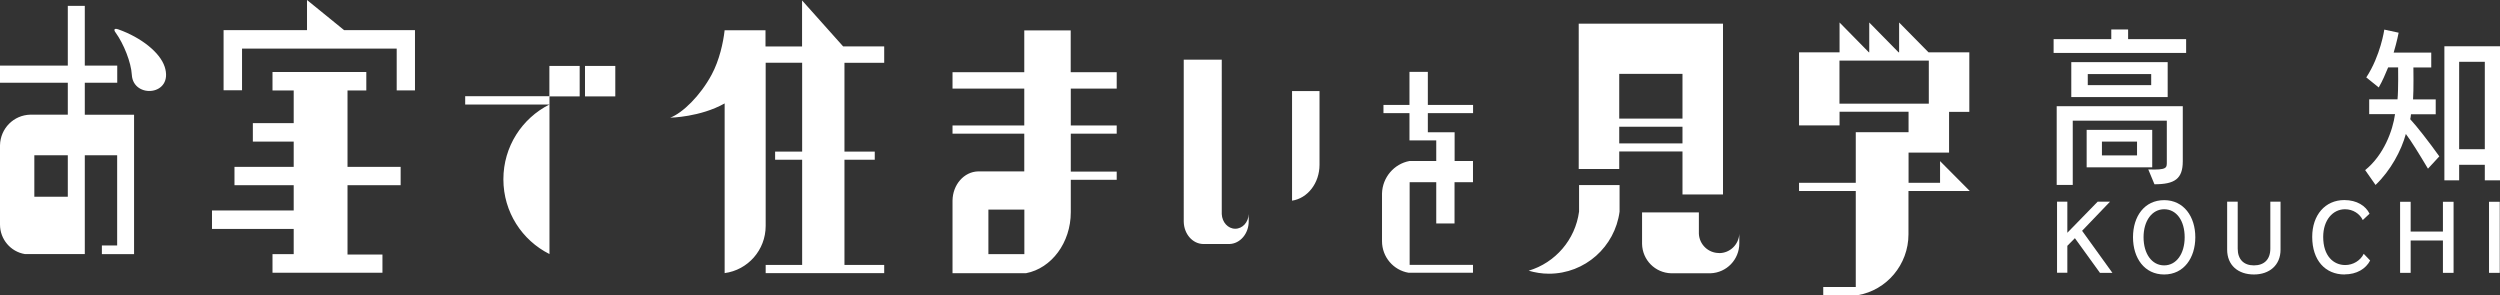 <?xml version="1.0" encoding="UTF-8"?><svg id="_イヤー_2" xmlns="http://www.w3.org/2000/svg" viewBox="0 0 291.28 34.4"><rect x="0" y="0" width="291.28" height="34.4" fill="#333333" stroke="none"/><defs><style>.cls-1{fill:#fff;}</style></defs><g id="_イヤー_1-2"><g><g><g><path class="cls-1" d="M239.27,6.17v-1.61h6.72v-1.13h1.96v1.13h6.76v1.61h-15.43Zm11.75,15.3l-.72-1.73c2.19,.08,2.16-.18,2.16-.87v-4.81h-10.96v7.49h-1.87V12.37h14.69v6.42c0,2.05-.94,2.68-3.3,2.68Zm-9.69-10.16V7.24h11.23v4.07h-11.23Zm1.79,8.19v-4.37h7.64v4.37h-7.64Zm7.52-10.87h-7.39v1.29h7.39v-1.29Zm-1.65,7.87h-4.09v1.61h4.09v-1.61Z"/><path class="cls-1" d="M282.88,19.64c-1-1.67-1.94-3.22-2.57-4.03-.52,1.91-1.76,4.25-3.53,5.94l-1.21-1.73c2.17-1.75,3.22-4.61,3.48-6.52h-3.01v-1.73h3.3c.11-1.09,.07-3.72,.07-3.72h-1.16c-.31,.75-.67,1.61-1.1,2.34l-1.45-1.17c1.67-2.54,2.1-5.57,2.1-5.57l1.67,.36s-.18,.99-.58,2.32h4.38v1.73h-2.08s.04,2.66-.04,3.72h2.64v1.73h-2.88c0,.18-.09,.58-.09,.58,.72,.76,2.23,2.7,3.39,4.33l-1.32,1.43Zm6.63,1.37v-1.81h-2.99v1.81h-1.72V5.39h6.48v15.62h-1.77Zm0-13.81h-2.99v10.18h2.99V7.2Z"/></g><g><path class="cls-1" d="M244.67,31.79l-2.92-4.04-.88,.89v3.14h-1.2v-8.28h1.2v3.62l3.53-3.62h1.44l-3.25,3.39,3.53,4.9h-1.44Z"/><path class="cls-1" d="M252.15,31.98c-2.29,0-3.63-1.9-3.63-4.34s1.34-4.32,3.63-4.32,3.63,1.92,3.63,4.32-1.33,4.34-3.63,4.34Zm0-7.6c-1.4,0-2.4,1.33-2.4,3.26s.97,3.28,2.4,3.28,2.39-1.36,2.39-3.28-.95-3.26-2.39-3.26Z"/><path class="cls-1" d="M262.61,31.98c-1.85,0-3.12-1.08-3.12-2.89v-5.59h1.23v5.47c0,1.26,.71,1.95,1.89,1.95s1.91-.68,1.91-1.95v-5.47h1.19v5.59c0,1.82-1.31,2.89-3.1,2.89Z"/><path class="cls-1" d="M273.17,31.98c-2.25,0-3.77-1.65-3.77-4.38,0-2.55,1.51-4.29,3.74-4.29,1.47,0,2.5,.68,2.94,1.59l-.79,.74c-.35-.74-1.14-1.26-2.07-1.26-1.41,0-2.54,1.25-2.54,3.22,0,2.24,1.21,3.28,2.57,3.28,.9,0,1.77-.51,2.15-1.31l.75,.78c-.5,.97-1.57,1.62-2.98,1.62Z"/><path class="cls-1" d="M284.63,31.79v-3.77h-3.76v3.77h-1.23v-8.28h1.23v3.47h3.76v-3.47h1.24v8.28h-1.24Z"/><path class="cls-1" d="M290,31.79v-8.28h1.25v8.28h-1.25Z"/></g></g><path class="cls-1" d="M31.75,31.78v-2.17h2.47v-2.94h-9.52v-2.15h9.52v-2.94h-6.9v-2.14h6.9v-2.94h-4.76v-2.15h4.76v-3.81h-2.47v-2.15h10.93v2.15h-2.19v8.9h6.19v2.14h-6.19v8.08h4.07v2.12h-12.82ZM40.09,3.51l-4.32-3.51V3.51h-9.72v7.01h2.15V5.66h18.02v4.87h2.13V3.51h-8.25ZM9.88,13.37h5.74V29.61h-3.75v-1.01h1.78v-10.51h-3.77v11.51H2.89c-1.64-.27-2.89-1.71-2.89-3.44,0-.02,0-9.23,0-9.23,.04-1.96,1.59-3.53,3.54-3.57H7.9v-3.72H0v-2H7.9V.68h1.98V7.64h3.78v2h-3.78v3.72Zm9.3-5.61c-.54-1.64-2.71-3.38-5.37-4.33-.59-.21-.55,.1-.33,.38,.93,1.29,1.8,3.45,1.88,4.92,.17,2.81,4.94,2.43,3.82-.98Zm44.83,3.47h3.53v-3.55h-3.53v3.55Zm4.15,0h3.53v-3.55h-3.53v3.55Zm115.82,10.32v3.1c-.44,3.29-2.77,5.96-5.87,6.89,.75,.22,1.54,.35,2.36,.35,4.22,0,7.69-3.15,8.23-7.23v-3.1h-4.73Zm4.68-1.86h-4.72V2.76h16.81V22.66h-4.72v-5.01h-7.37v2.03Zm0-5.87h7.37v-5.21h-7.37v5.21Zm0,2.89h7.37v-1.94h-7.37v1.94Zm11.63,12.77c-1.26,0-2.29-.99-2.35-2.24h0v-2.49h-6.62v3.67c.04,1.88,1.53,3.37,3.39,3.42h4.6c1.86-.07,3.34-1.6,3.34-3.48v-1.11h0c-.07,1.25-1.09,2.24-2.35,2.24Zm-56.37-2.83c-.84,0-1.53-.75-1.57-1.71h0V6.95h-4.43V25.84c.03,1.42,1.02,2.56,2.26,2.59h3.08c1.24-.05,2.23-1.21,2.23-2.64v-.85h0c-.04,.96-.72,1.71-1.57,1.71Zm9.82-16.04h-3.2v12.77c1.81-.27,3.2-2.04,3.2-4.18,0-.03,0-8.6,0-8.6ZM93.45,.05V5.41h-4.26v-1.88h-4.77v.06c-.15,1.33-.59,3.41-1.5,5.1-1.33,2.48-3.4,4.48-4.83,5.02,.03,0,3.49-.06,6.34-1.66V31.82c2.7-.36,4.78-2.68,4.78-5.5,0-.07,0-19.01,0-19.01h4.25v10.35h-3.15v.95h3.15v12.26h-4.25v.95h13.81v-.95h-4.63v-12.26h3.53v-.95h-3.53V7.32h4.63v-1.91h-4.78L93.45,.05Zm31.31,8.36h5.35v1.91h-5.35v4.3h5.35v.95h-5.35v4.42h5.35v.96h-5.35v3.78h0c0,3.55-2.25,6.53-5.21,7.1h-8.57v-8.45c.02-1.87,1.34-3.37,2.98-3.41h5.38v-4.4h-8.36v-.95h8.36v-4.3h-8.36v-1.91h8.36V3.54h5.41v4.87Zm-5.41,16.01h-4.19v5.19h4.19v-5.18h0Zm103.01-2.17v5.05c0,3.54-2.55,6.52-5.91,7.09h-4.02v-.95h3.79v-11.19h-6.61v-.95h6.61v-5.9h6.15v-2.38h-8.04v1.59h-4.72V6.1h4.72V2.62l3.42,3.48h.04V2.62l3.42,3.48h.06V2.62l3.43,3.48h4.75v6.93h-2.36v4.75h-4.72v3.52h3.67v-2.53l3.46,3.48h-7.13Zm2.37-10.18V7.06h-10.41v5.02h10.41ZM7.9,18.09H4v4.83h3.9v-4.81h0Zm56.11-6.88h-9.81v.97h9.81c-3.18,1.6-5.36,4.89-5.36,8.71s2.18,7.11,5.37,8.71V11.23Zm107.62,7.55h-2.15v-3.35h-3.12v-2.23h5.27v-.95h-5.27v-3.86h-2.14v3.86h-3.03v.95h3.03v3.18h3.12v2.4h-3.12c-1.79,.33-3.16,1.91-3.2,3.8v5.54c0,1.85,1.34,3.39,3.1,3.68h7.5v-.92h-7.38v-9.63h3.1v4.81h2.13v-4.81h2.15v-2.49Z"/></g></g></svg>